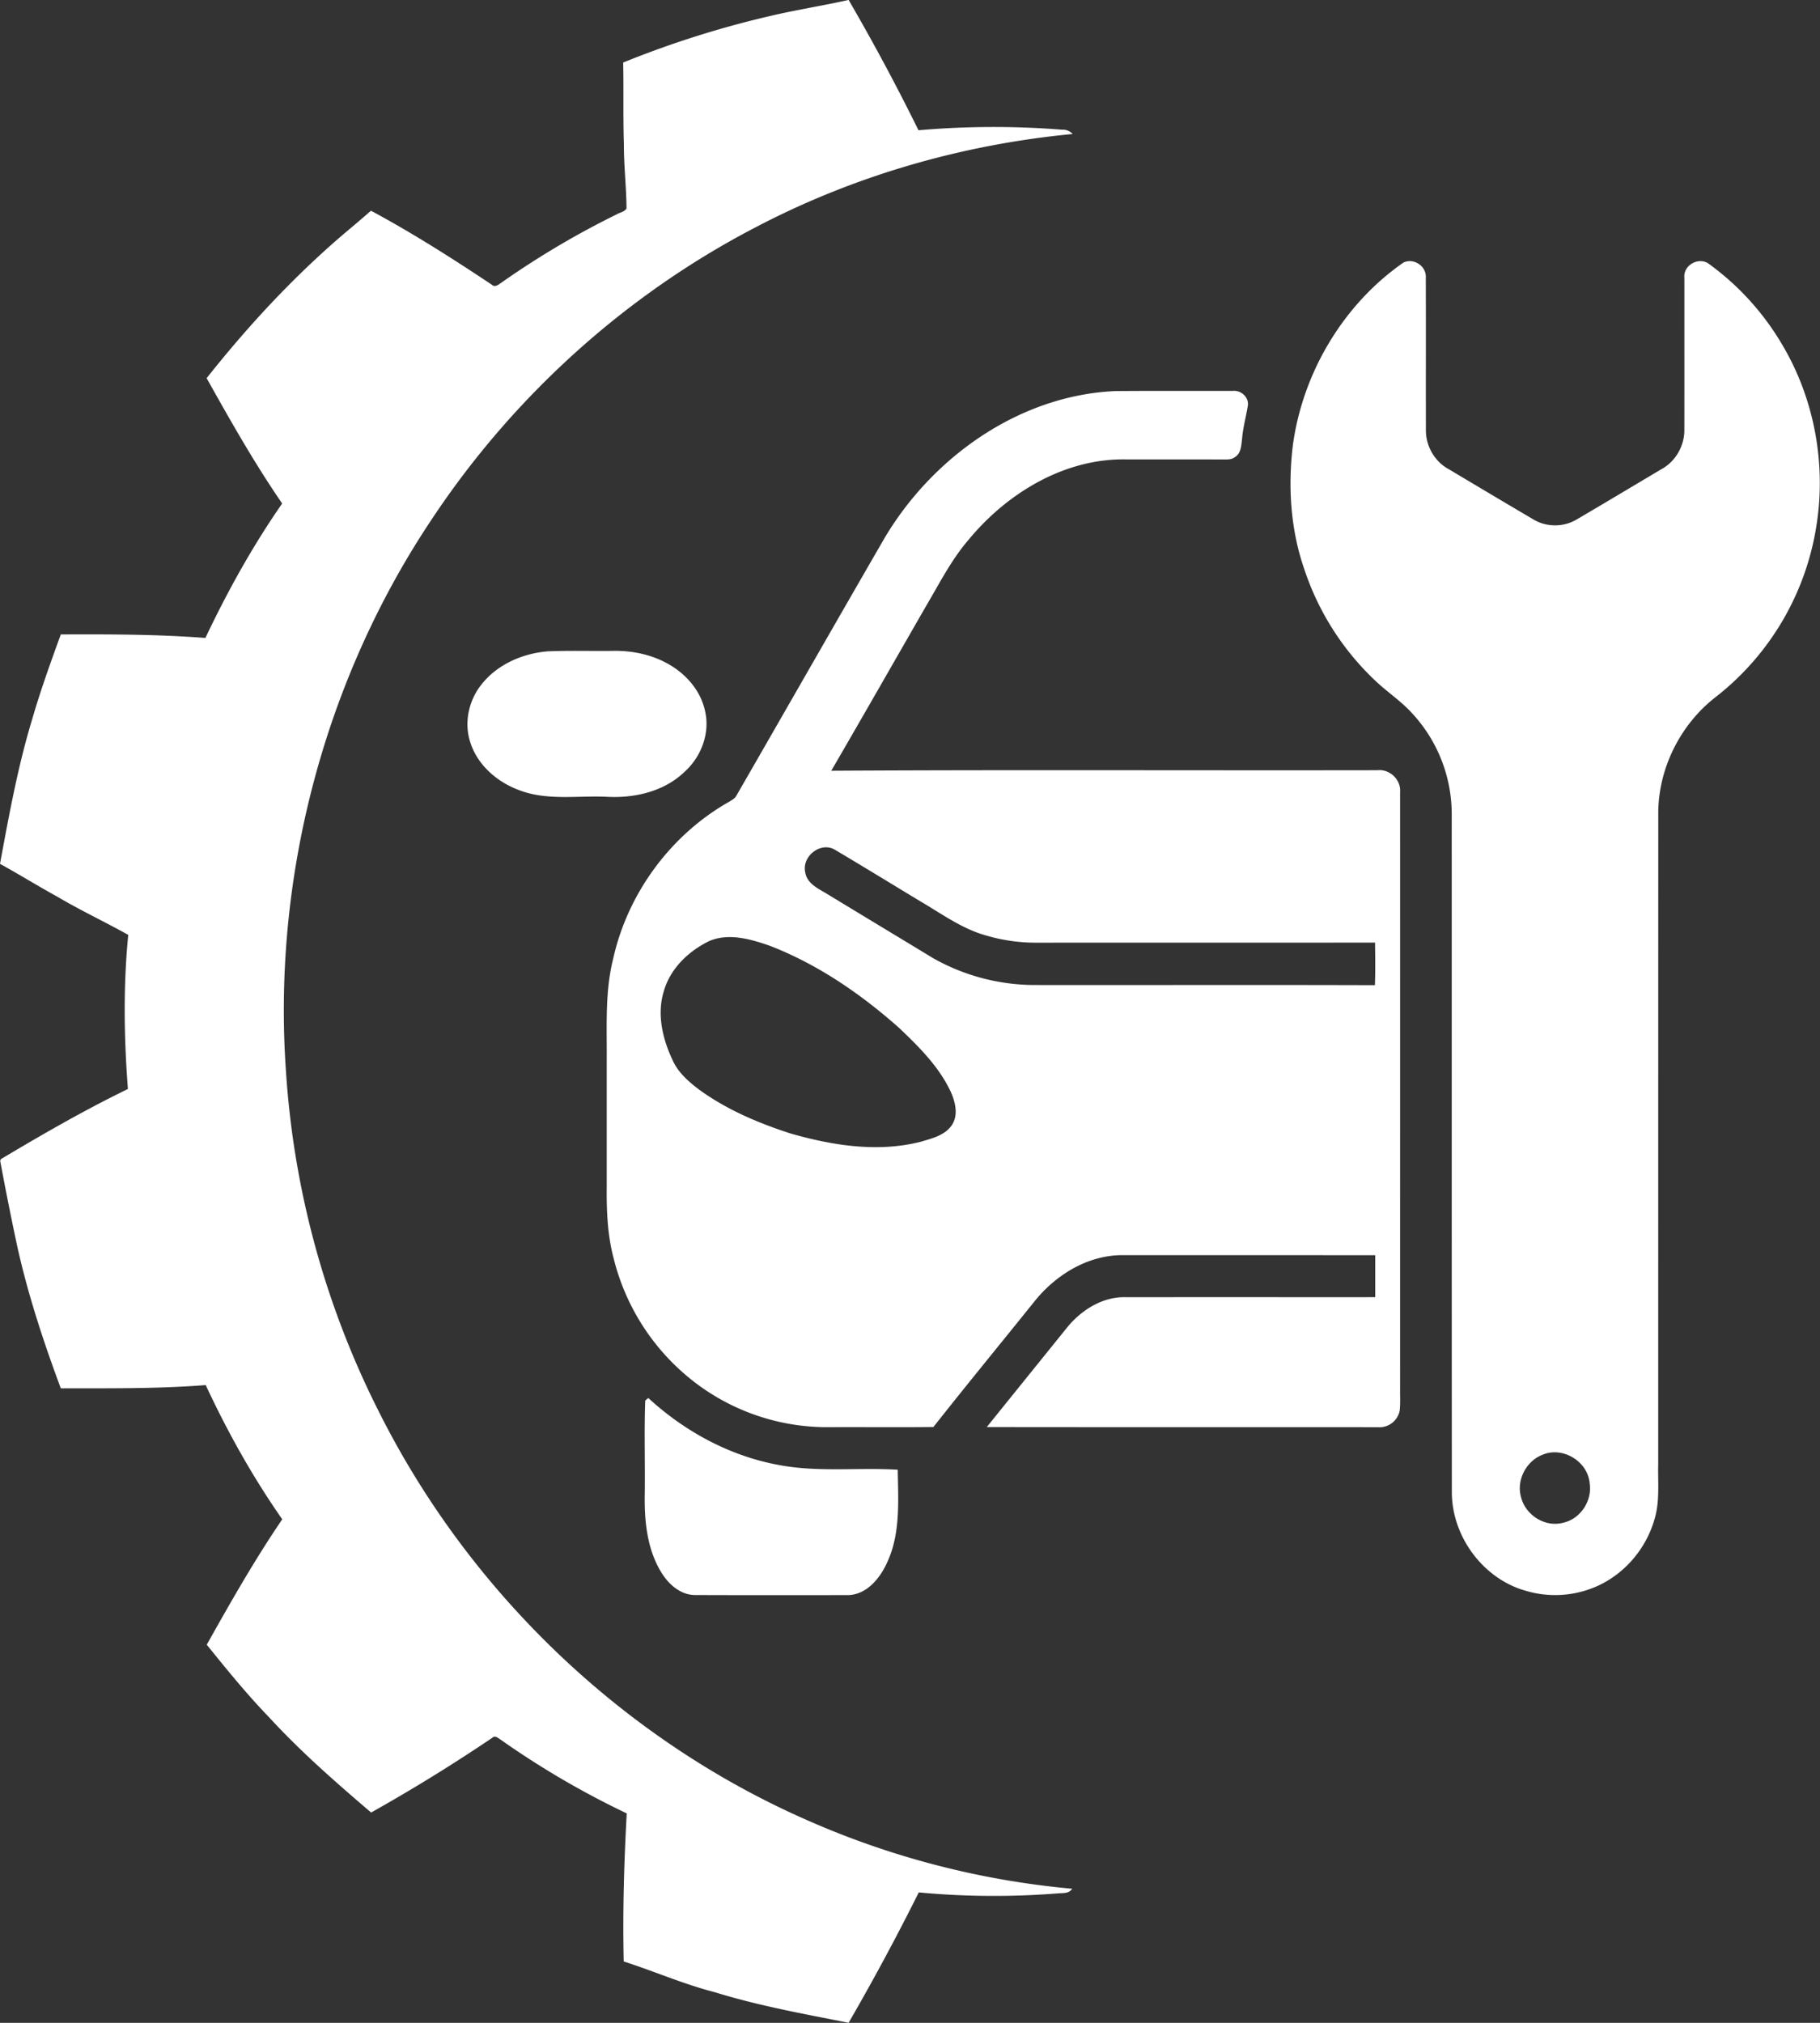 <svg xmlns="http://www.w3.org/2000/svg" width="81" height="90"><rect width="100%" height="100%" fill="#333333" stroke="none"/><path fill="#fff" d="M62.459 11.683c.454-.22 1.031.152.997.67.008 2.266-.001 4.532.004 6.8 0 .705.4 1.39 1.014 1.72 1.25.746 2.502 1.491 3.757 2.23.588.362 1.36.36 1.948.004 1.259-.738 2.51-1.488 3.764-2.233.613-.329 1.014-1.013 1.02-1.715.003-2.268 0-4.534.001-6.802-.058-.55.618-.93 1.063-.637a11.865 11.865 0 013.326 3.675c1.395 2.372 1.925 5.252 1.49 7.98a12.013 12.013 0 01-4.477 7.631c-1.546 1.192-2.532 3.11-2.564 5.087-.002 9.683-.002 19.365-.002 29.048-.022.807.075 1.635-.157 2.423-.359 1.298-1.296 2.418-2.505 2.98a4.576 4.576 0 01-3.25.228c-1.88-.533-3.278-2.41-3.273-4.395-.007-10.054-.003-20.105-.005-30.158a6.607 6.607 0 00-1.787-4.51c-.492-.536-1.104-.933-1.627-1.435a12 12 0 01-3.15-4.957c-.615-1.772-.732-3.693-.501-5.548.451-3.23 2.265-6.244 4.914-8.086 2.65-1.84 0 0 0 0zm5.236 54.928c.199.809 1.082 1.358 1.879 1.137.76-.165 1.298-.973 1.174-1.753-.081-.98-1.202-1.65-2.091-1.272-.722.27-1.182 1.126-.962 1.888zM39.418 23.854c2.17-3.594 6.013-6.27 10.22-6.454 1.743-.016 3.488-.002 5.231-.008.35-.038.711.266.669.64-.076.494-.218.977-.257 1.479-.039.294-.04.674-.335.835-.168.126-.383.088-.576.097-1.417-.007-2.833 0-4.25-.003-2.733-.053-5.29 1.49-7.01 3.572-.762.882-1.291 1.93-1.88 2.927-1.411 2.452-2.812 4.909-4.234 7.353 8.103-.047 16.209-.008 24.313-.023.53-.06 1.042.41 1.003.96.002 8.857-.001 17.713 0 26.569-.005.327.02.66-.022.986a.92.92 0 01-.977.715c-5.798-.004-11.598.002-17.396-.006 1.2-1.489 2.403-2.977 3.603-4.465.641-.769 1.586-1.351 2.605-1.312 3.692-.005 7.386 0 11.08-.002v-1.867c-3.776-.002-7.552-.004-11.327-.002-1.515.027-2.907.892-3.845 2.065-1.496 1.861-3.012 3.706-4.491 5.58-1.558.018-3.115 0-4.671.008a9.691 9.691 0 01-6.33-2.302 9.963 9.963 0 01-3.231-5.213c-.277-1.042-.319-2.13-.307-3.204v-5.682c.009-1.49-.079-3.002.291-4.459.654-2.92 2.58-5.511 5.153-6.964.122-.076.26-.143.33-.28 2.217-3.845 4.417-7.7 6.64-11.54 2.224-3.84 0 0 0 0zm-3.582 14.95a.82.82 0 00.022.102c.121.434.575.64.933.855 1.574.958 3.153 1.908 4.728 2.864a9.222 9.222 0 004.468 1.2c5.067.007 10.135-.01 15.203.007.026-.631.013-1.263.007-1.894-5.028.006-10.058.002-15.086.004a7.819 7.819 0 01-2.183-.308c-1.09-.292-2.013-.975-2.977-1.538-1.27-.767-2.533-1.543-3.807-2.297-.63-.356-1.458.298-1.308 1.005zm.022.102c.082.389.032.154 0 0zm-6.311 5.186c-.328 1.038-.052 2.158.403 3.109.25.539.71.934 1.172 1.284 1.22.885 2.62 1.478 4.042 1.94 1.88.541 3.905.864 5.83.37.486-.148 1.045-.274 1.357-.72.31-.443.173-1.027-.031-1.484-.52-1.125-1.413-2.006-2.292-2.846-1.71-1.52-3.629-2.837-5.76-3.663-.85-.296-1.823-.582-2.692-.218-.92.444-1.735 1.212-2.03 2.228zm-2.282-15.133c.904-.02 1.825.179 2.604.658.726.445 1.325 1.155 1.509 2.013.23.972-.162 2.025-.885 2.684-.908.895-2.229 1.202-3.462 1.138-1.32-.066-2.699.19-3.963-.311-.964-.363-1.835-1.123-2.146-2.142-.28-.877-.047-1.874.53-2.575.714-.883 1.828-1.357 2.931-1.445.96-.04 1.921-.008 2.882-.02zM28.853 62.2c1.63 1.5 3.647 2.588 5.82 2.982 1.743.33 3.524.103 5.282.209.018 1.383.13 2.843-.474 4.129-.321.714-.92 1.44-1.754 1.45-2.273 0-4.545.006-6.817-.004-.669-.016-1.203-.525-1.522-1.08-.614-1.05-.718-2.31-.691-3.504.015-1.356-.03-2.714.02-4.069z"/><path fill="#fff" d="M34.602.637c1.05-.233 2.115-.404 3.166-.64a95.482 95.482 0 013.11 5.799 38.323 38.323 0 016.392-.025.588.588 0 01.47.191c-4.907.467-9.739 1.855-14.122 4.157-5.761 2.992-10.752 7.493-14.374 12.942-4.807 7.165-7.134 15.995-6.514 24.643a39.135 39.135 0 004.122 15.084c4.007 8.009 10.808 14.53 18.91 18.124a37.535 37.535 0 0011.957 3.122c-.133.21-.376.19-.587.202a35.792 35.792 0 01-6.242-.039 105.809 105.809 0 01-3.122 5.8c-1.998-.395-4.006-.756-5.956-1.36-1.384-.355-2.696-.932-4.053-1.367-.05-2.199.014-4.394.134-6.589a38.27 38.27 0 01-5.6-3.272c-.111-.067-.255-.214-.381-.093a76.416 76.416 0 01-5.395 3.327c-1.578-1.348-3.142-2.714-4.55-4.247-.983-1.018-1.876-2.118-2.765-3.219 1.061-1.894 2.137-3.787 3.36-5.58-1.313-1.88-2.438-3.89-3.406-5.972-2.145.168-4.3.142-6.45.145-.776-2.09-1.478-4.215-1.956-6.4a144.685 144.685 0 01-.743-3.729l.033-.07c1.85-1.103 3.718-2.18 5.653-3.12-.175-2.278-.211-4.578.015-6.856-1.047-.583-2.133-1.094-3.165-1.704-.857-.47-1.687-.986-2.543-1.456.4-2.158.792-4.326 1.43-6.428.37-1.279.821-2.53 1.276-3.78 2.147-.008 4.294-.008 6.435.157.986-2.078 2.105-4.096 3.417-5.982-1.23-1.788-2.302-3.683-3.362-5.577 1.821-2.297 3.817-4.455 6.035-6.358.428-.363.858-.72 1.279-1.092 1.85.994 3.629 2.127 5.38 3.293.137.132.293-.002.413-.084A38.297 38.297 0 0127.44 9.54c.144-.09.35-.105.443-.266-.006-.952-.12-1.903-.116-2.857-.04-1.21-.007-2.424-.032-3.635A43.81 43.81 0 0134.602.637z"/></svg>